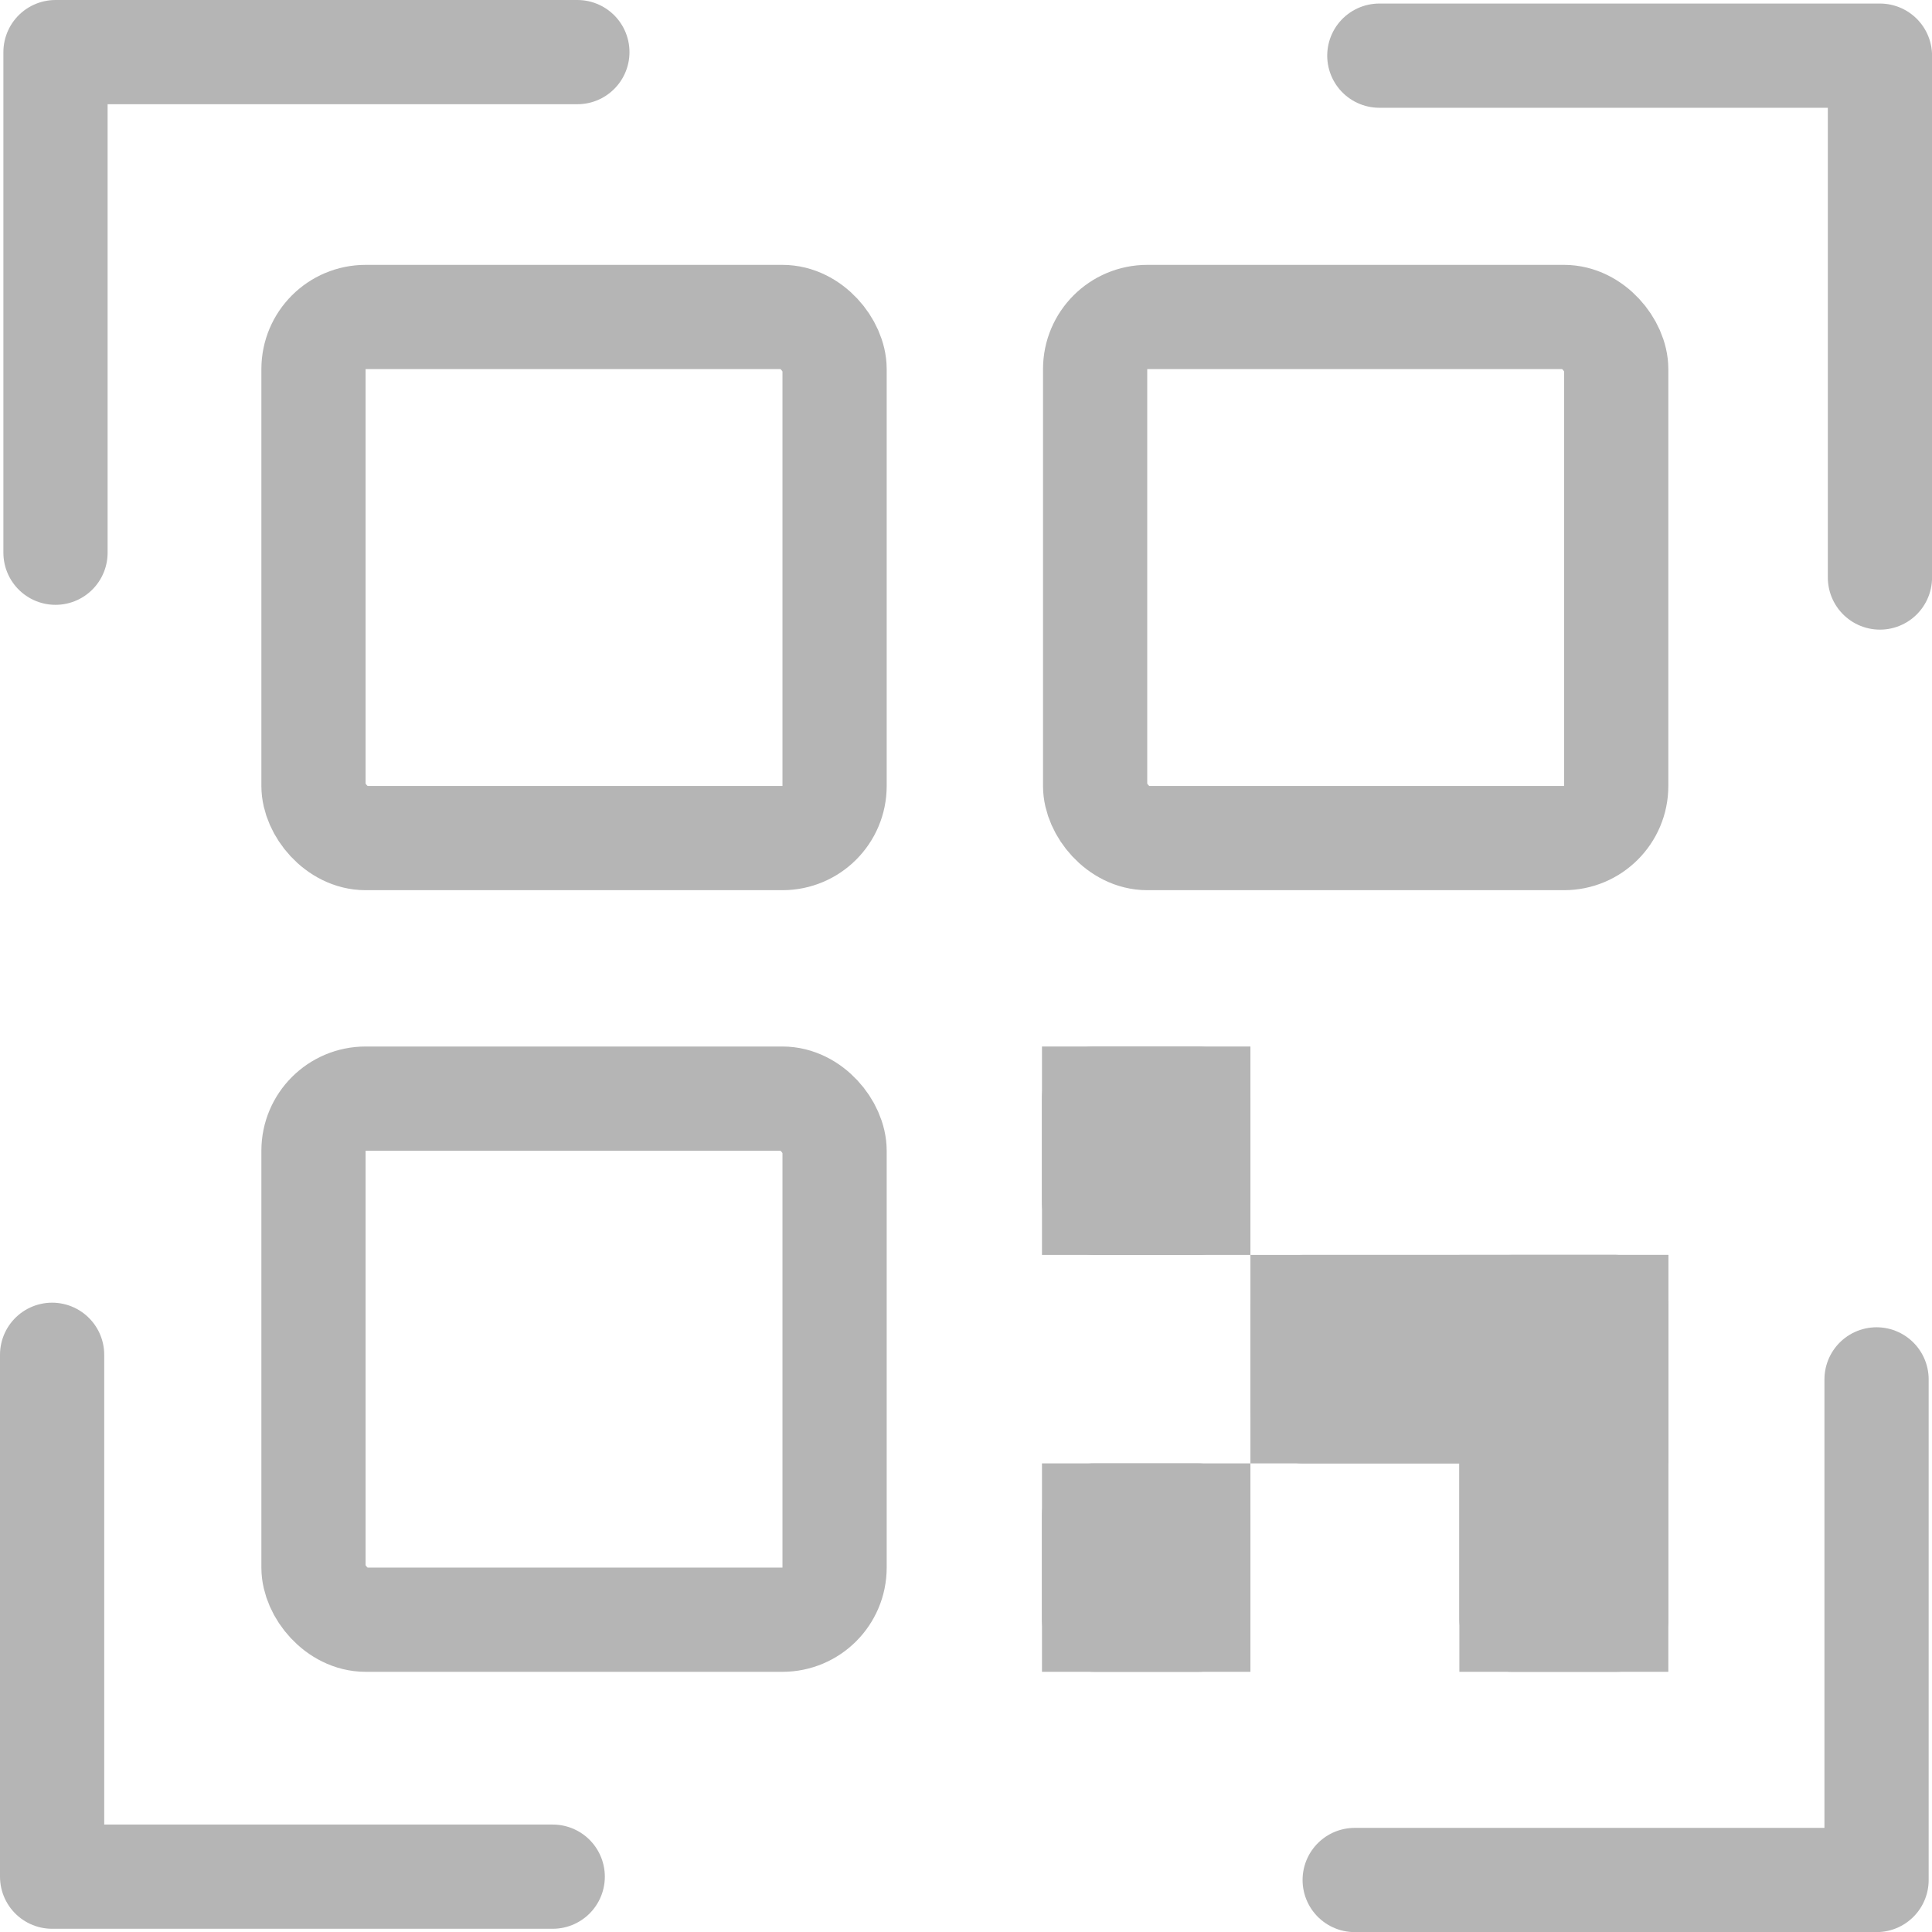 <svg xmlns="http://www.w3.org/2000/svg" width="37.076" height="37.078" viewBox="0 0 37.076 37.078">
  <defs>
    <style>
      .cls-1, .cls-3, .cls-5 {
        fill: none;
      }

      .cls-1, .cls-2, .cls-3 {
        stroke: #b5b5b5;
        stroke-width: 2px;
      }

      .cls-2 {
        fill: #b5b5b5;
      }

      .cls-3 {
        stroke-linecap: round;
        stroke-linejoin: round;
      }

      .cls-4 {
        stroke: none;
      }
    </style>
  </defs>
  <g id="Group_5514" data-name="Group 5514" transform="translate(21366.684 14561.121)">
    <g id="Rectangle_9474" data-name="Rectangle 9474" class="cls-1" transform="translate(-21361.668 -14556.038)">
      <rect class="cls-4" width="12" height="12" rx="2"/>
      <rect class="cls-5" x="1" y="1" width="10" height="10" rx="1"/>
    </g>
    <g id="Rectangle_9475" data-name="Rectangle 9475" class="cls-1" transform="translate(-21361.668 -14541.038)">
      <rect class="cls-4" width="12" height="12" rx="2"/>
      <rect class="cls-5" x="1" y="1" width="10" height="10" rx="1"/>
    </g>
    <g id="Rectangle_9472" data-name="Rectangle 9472" class="cls-2" transform="translate(-21346.688 -14541.038)">
      <rect class="cls-4" width="4" height="4" rx="1"/>
      <rect class="cls-5" x="1" y="1" width="2" height="2"/>
    </g>
    <g id="Rectangle_9473" data-name="Rectangle 9473" class="cls-2" transform="translate(-21346.688 -14533.038)">
      <rect class="cls-4" width="4" height="4" rx="1"/>
      <rect class="cls-5" x="1" y="1" width="2" height="2"/>
    </g>
    <g id="Rectangle_9468" data-name="Rectangle 9468" class="cls-2" transform="translate(-21342.688 -14537.038)">
      <rect class="cls-4" width="8.02" height="4" rx="1"/>
      <rect class="cls-5" x="1" y="1" width="6.02" height="2"/>
    </g>
    <g id="Rectangle_9469" data-name="Rectangle 9469" class="cls-2" transform="translate(-21338.678 -14537.038)">
      <rect class="cls-4" width="4.01" height="8" rx="1"/>
      <rect class="cls-5" x="1" y="1" width="2.01" height="6"/>
    </g>
    <g id="Rectangle_9470" data-name="Rectangle 9470" class="cls-1" transform="translate(-21346.668 -14556.038)">
      <rect class="cls-4" width="12" height="12" rx="2"/>
      <rect class="cls-5" x="1" y="1" width="10" height="10" rx="1"/>
    </g>
    <path id="Path_2824" data-name="Path 2824" class="cls-3" d="M-22516.469,14244.163v10.015h9.607" transform="translate(1150.785 -28779.285)"/>
    <path id="Path_2825" data-name="Path 2825" class="cls-3" d="M-22516.469,14244.163v10.015h9.607" transform="translate(-7111.441 7956.348) rotate(90)"/>
    <path id="Path_2821" data-name="Path 2821" class="cls-3" d="M-22506.859,14254.177v-10.015h-9.607" transform="translate(1176.252 -28804.215)"/>
    <path id="Path_2822" data-name="Path 2822" class="cls-3" d="M-22506.859,14254.177v-10.015h-9.607" transform="translate(-7086.51 7981.816) rotate(90)"/>
  </g>
</svg>
